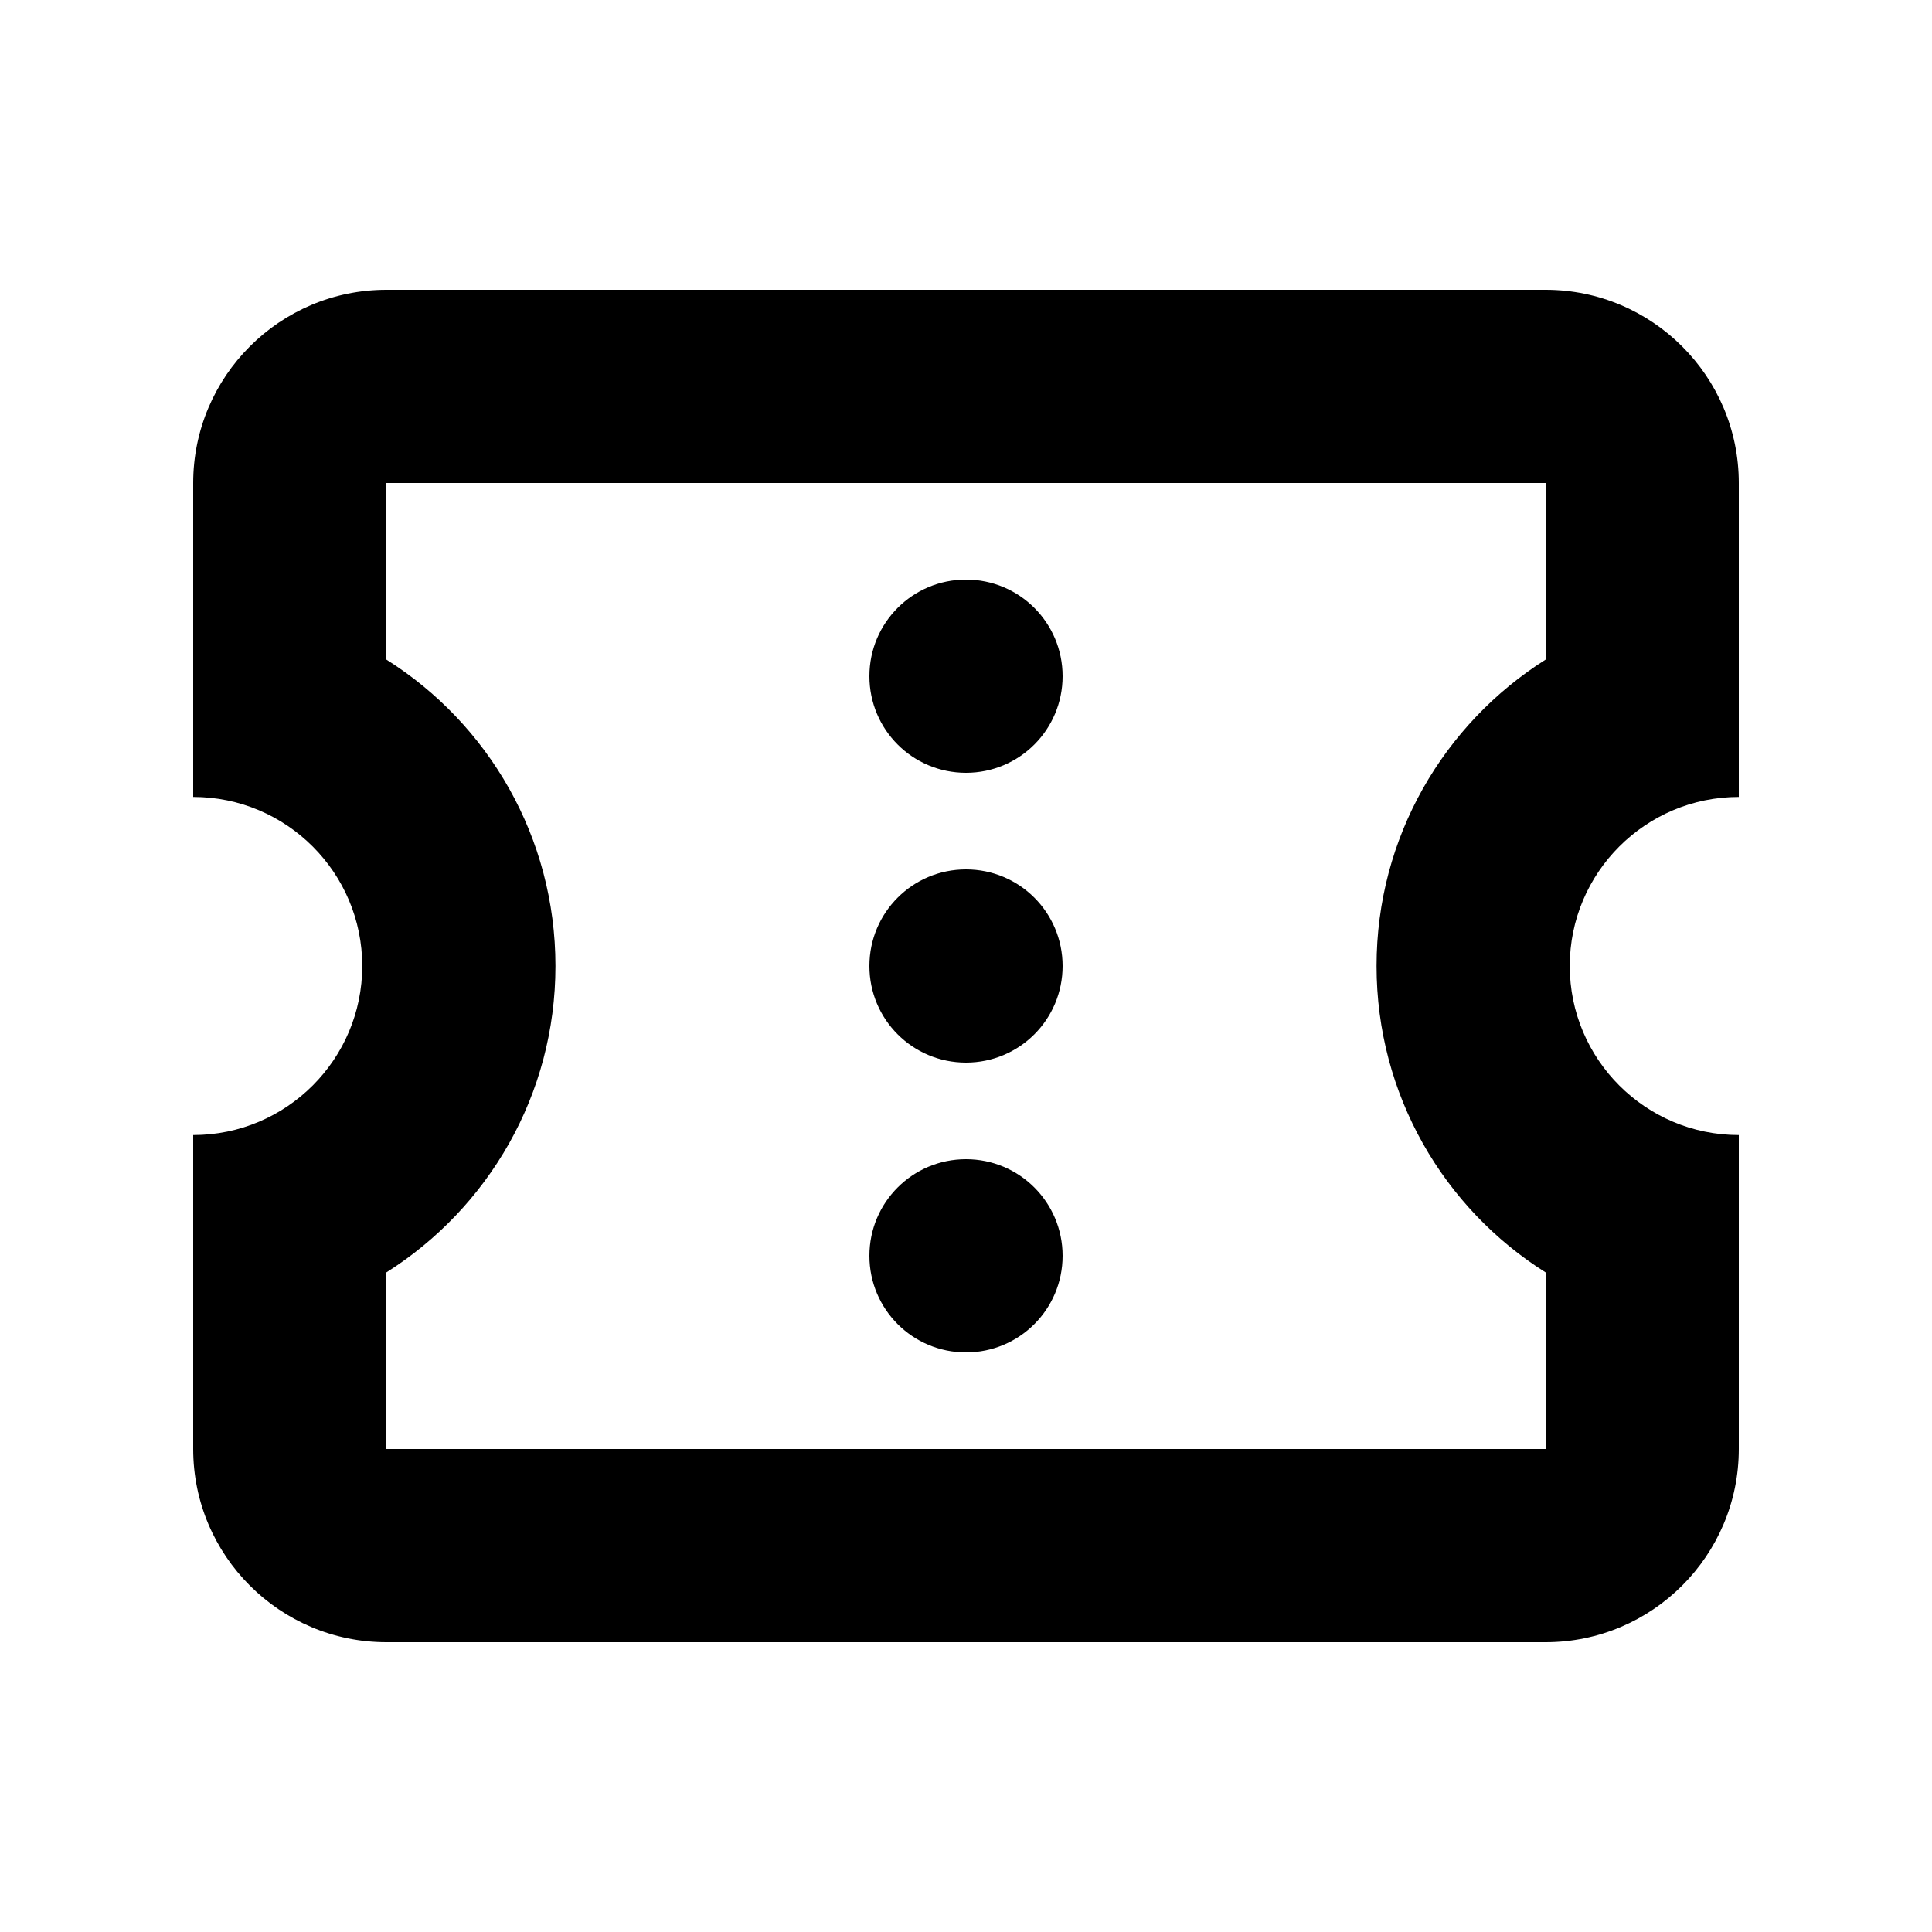 <svg xmlns="http://www.w3.org/2000/svg" viewBox="0 0 640 640"><!--! Font Awesome Pro 7.1.0 by @fontawesome - https://fontawesome.com License - https://fontawesome.com/license (Commercial License) Copyright 2025 Fonticons, Inc. --><path fill="currentColor" d="M128 160L512 160L512 218.5C478.3 239.8 456 277.3 456 320C456 362.7 478.3 400.3 512 421.5L512 480L128 480L128 421.5C161.7 400.2 184 362.7 184 320C184 277.3 161.7 239.7 128 218.5L128 160zM520 320C520 289.1 545.1 264 576 264L576 160C576 124.7 547.3 96 512 96L128 96C92.7 96 64 124.7 64 160L64 264C94.9 264 120 289.1 120 320C120 350.9 94.9 376 64 376L64 480C64 515.3 92.7 544 128 544L512 544C547.3 544 576 515.3 576 480L576 376C545.1 376 520 350.9 520 320zM320 352C337.7 352 352 337.7 352 320C352 302.3 337.7 288 320 288C302.3 288 288 302.3 288 320C288 337.7 302.3 352 320 352zM288 416C288 433.7 302.3 448 320 448C337.7 448 352 433.7 352 416C352 398.3 337.7 384 320 384C302.3 384 288 398.3 288 416zM320 256C337.7 256 352 241.7 352 224C352 206.3 337.7 192 320 192C302.3 192 288 206.3 288 224C288 241.7 302.3 256 320 256z"/></svg>
